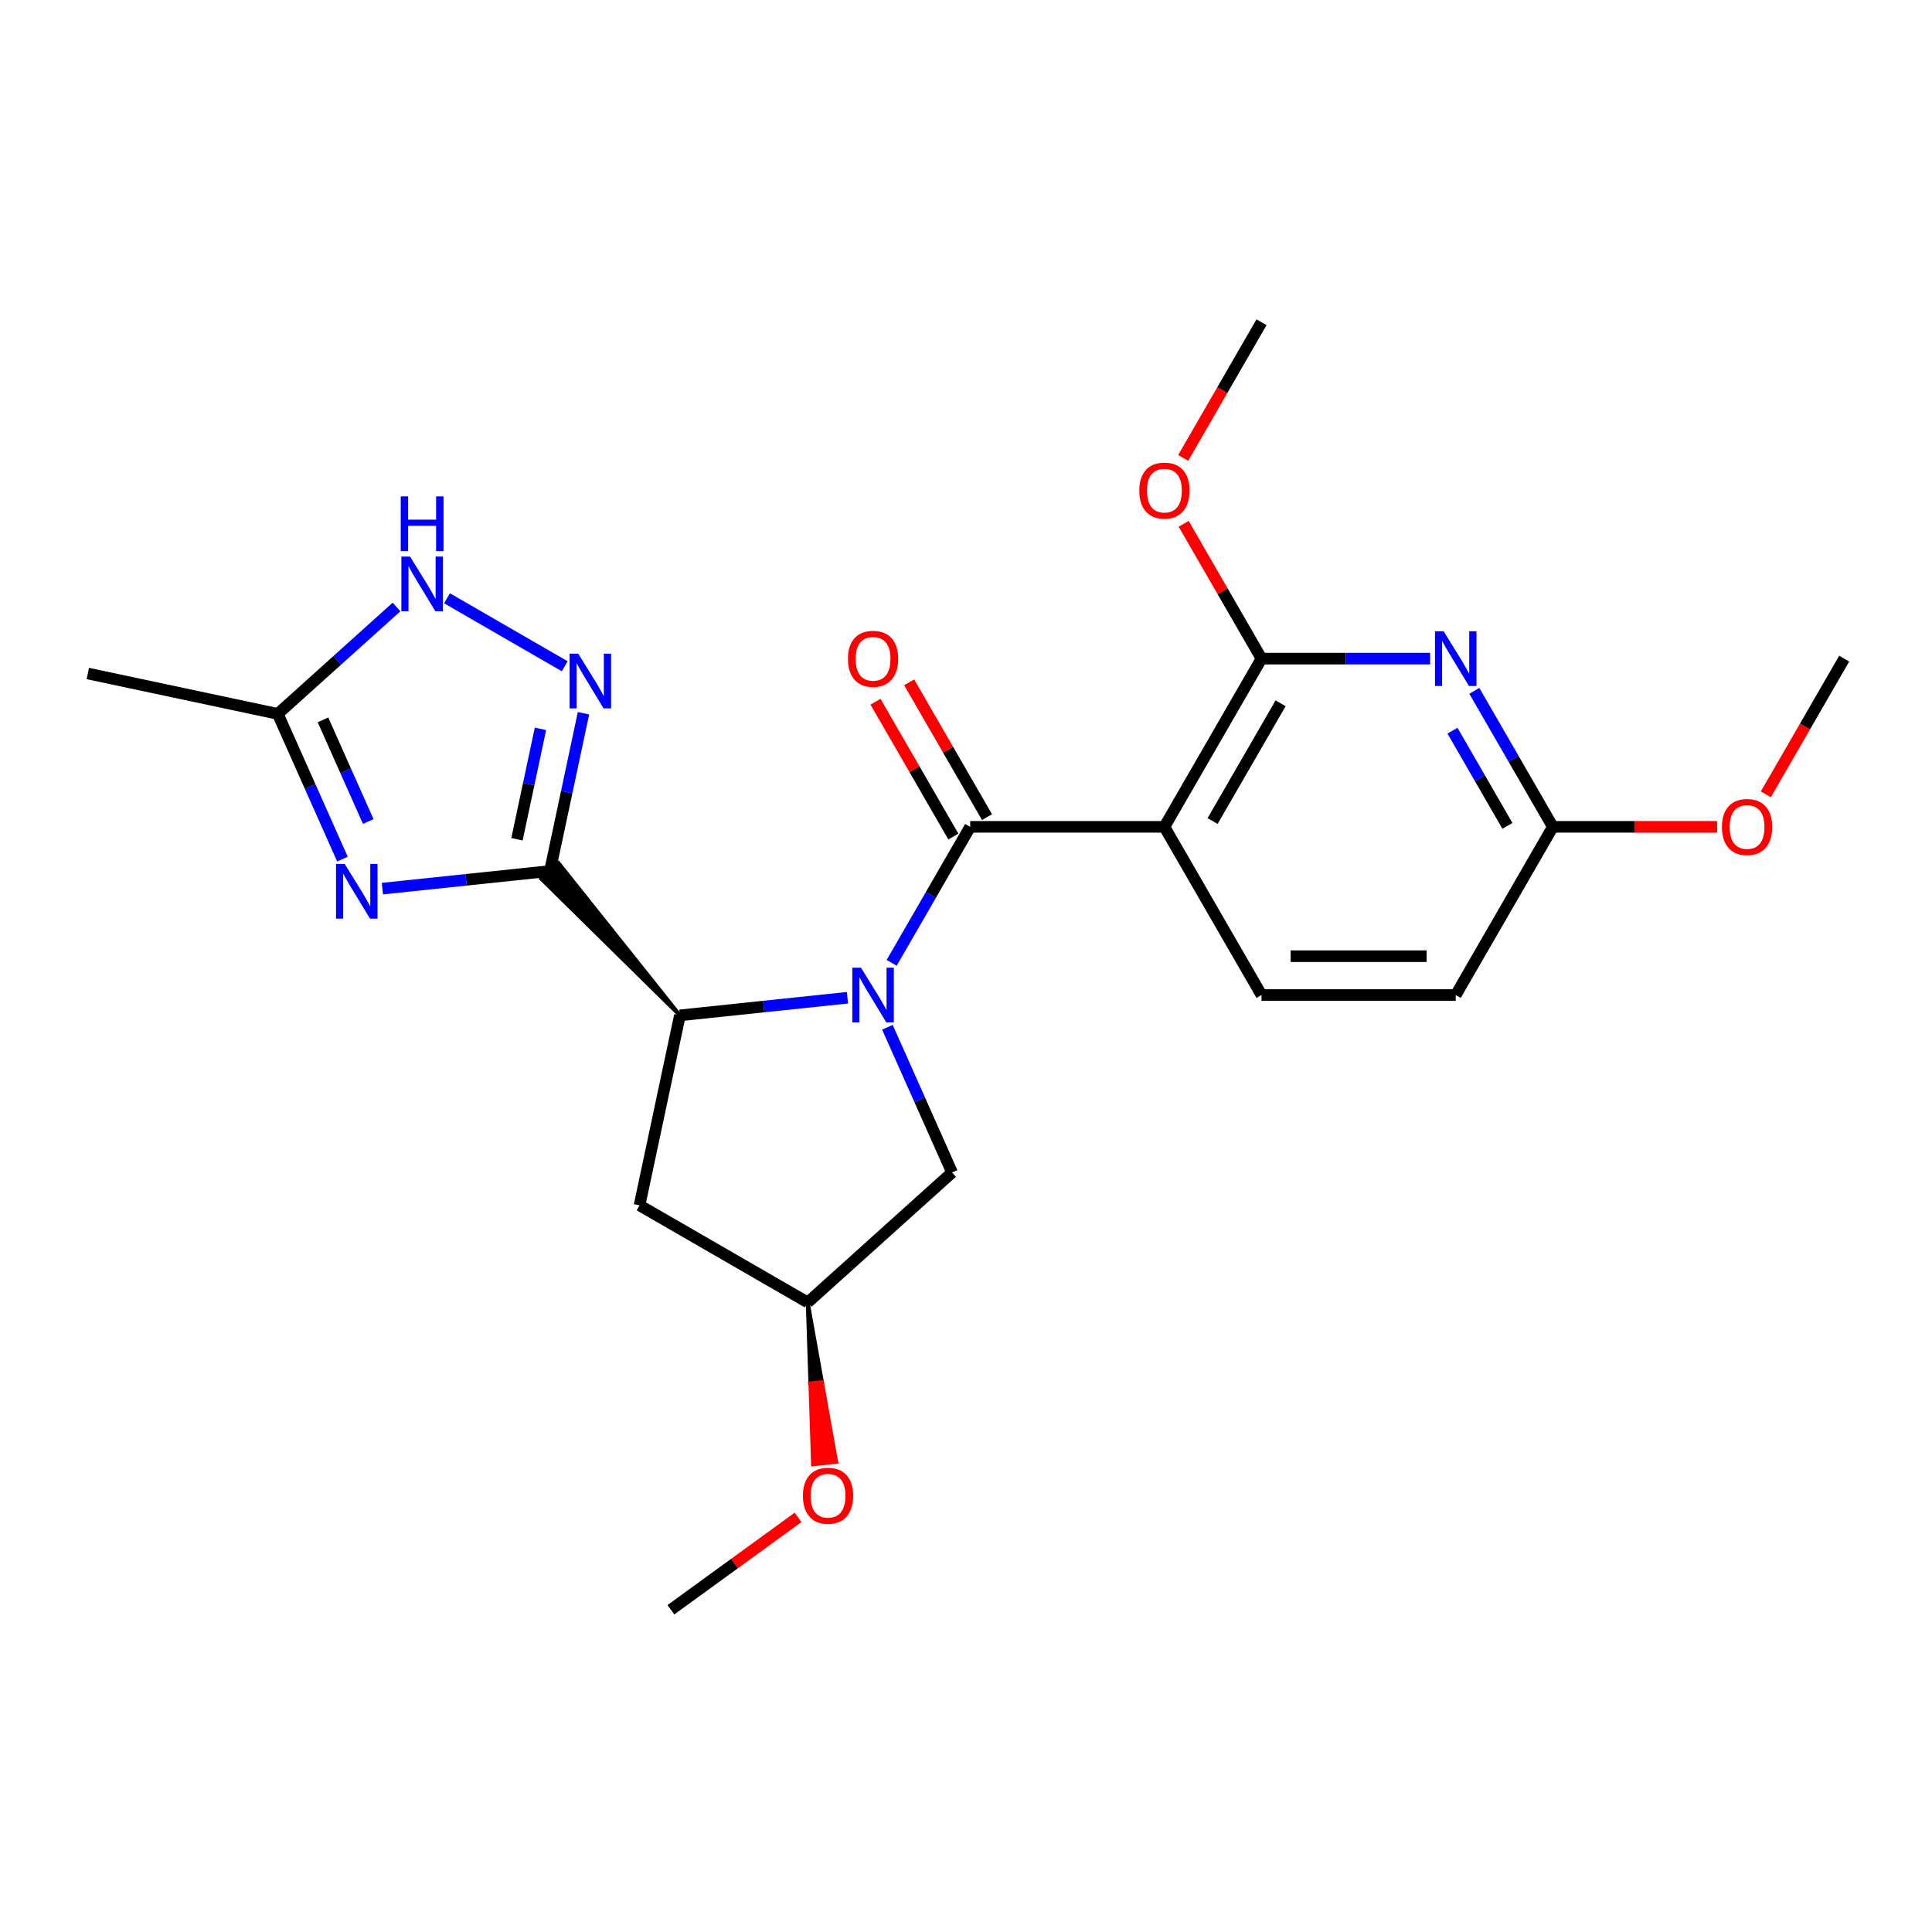 <?xml version='1.0' encoding='iso-8859-1'?>
<svg version='1.1' baseProfile='full'
              xmlns='http://www.w3.org/2000/svg'
                      xmlns:rdkit='http://www.rdkit.org/xml'
                      xmlns:xlink='http://www.w3.org/1999/xlink'
                  xml:space='preserve'
width='1000px' height='1000px' viewBox='0 0 1000 1000'>
<!-- END OF HEADER -->
<rect style='opacity:1.0;fill:#FFFFFF;stroke:none' width='1000' height='1000' x='0' y='0'> </rect>
<path class='bond-1' d='M 461.526,498.362 L 481.845,463.168' style='fill:none;fill-rule:evenodd;stroke:#0000FF;stroke-width:6px;stroke-linecap:butt;stroke-linejoin:miter;stroke-opacity:1' />
<path class='bond-1' d='M 481.845,463.168 L 502.164,427.974' style='fill:none;fill-rule:evenodd;stroke:#000000;stroke-width:6px;stroke-linecap:butt;stroke-linejoin:miter;stroke-opacity:1' />
<path class='bond-4' d='M 438.647,516.428 L 395.284,520.986' style='fill:none;fill-rule:evenodd;stroke:#0000FF;stroke-width:6px;stroke-linecap:butt;stroke-linejoin:miter;stroke-opacity:1' />
<path class='bond-4' d='M 395.284,520.986 L 351.921,525.543' style='fill:none;fill-rule:evenodd;stroke:#000000;stroke-width:6px;stroke-linecap:butt;stroke-linejoin:miter;stroke-opacity:1' />
<path class='bond-10' d='M 459.323,531.708 L 476.056,569.291' style='fill:none;fill-rule:evenodd;stroke:#0000FF;stroke-width:6px;stroke-linecap:butt;stroke-linejoin:miter;stroke-opacity:1' />
<path class='bond-10' d='M 476.056,569.291 L 492.789,606.873' style='fill:none;fill-rule:evenodd;stroke:#000000;stroke-width:6px;stroke-linecap:butt;stroke-linejoin:miter;stroke-opacity:1' />
<path class='bond-0' d='M 351.921,525.543 L 289.137,446.799 L 280.172,454.872 Z' style='fill:#000000;fill-rule:evenodd;fill-opacity:1;stroke:#000000;stroke-width:2px;stroke-linecap:butt;stroke-linejoin:miter;stroke-opacity:1;' />
<path class='bond-2' d='M 284.654,450.836 L 241.292,455.393' style='fill:none;fill-rule:evenodd;stroke:#000000;stroke-width:6px;stroke-linecap:butt;stroke-linejoin:miter;stroke-opacity:1' />
<path class='bond-2' d='M 241.292,455.393 L 197.929,459.951' style='fill:none;fill-rule:evenodd;stroke:#0000FF;stroke-width:6px;stroke-linecap:butt;stroke-linejoin:miter;stroke-opacity:1' />
<path class='bond-5' d='M 284.654,450.836 L 293.333,410.006' style='fill:none;fill-rule:evenodd;stroke:#000000;stroke-width:6px;stroke-linecap:butt;stroke-linejoin:miter;stroke-opacity:1' />
<path class='bond-5' d='M 293.333,410.006 L 302.011,369.176' style='fill:none;fill-rule:evenodd;stroke:#0000FF;stroke-width:6px;stroke-linecap:butt;stroke-linejoin:miter;stroke-opacity:1' />
<path class='bond-5' d='M 267.591,434.406 L 273.666,405.826' style='fill:none;fill-rule:evenodd;stroke:#000000;stroke-width:6px;stroke-linecap:butt;stroke-linejoin:miter;stroke-opacity:1' />
<path class='bond-5' d='M 273.666,405.826 L 279.741,377.245' style='fill:none;fill-rule:evenodd;stroke:#0000FF;stroke-width:6px;stroke-linecap:butt;stroke-linejoin:miter;stroke-opacity:1' />
<path class='bond-3' d='M 502.164,427.974 L 602.693,427.974' style='fill:none;fill-rule:evenodd;stroke:#000000;stroke-width:6px;stroke-linecap:butt;stroke-linejoin:miter;stroke-opacity:1' />
<path class='bond-14' d='M 510.87,422.948 L 490.724,388.054' style='fill:none;fill-rule:evenodd;stroke:#000000;stroke-width:6px;stroke-linecap:butt;stroke-linejoin:miter;stroke-opacity:1' />
<path class='bond-14' d='M 490.724,388.054 L 470.579,353.16' style='fill:none;fill-rule:evenodd;stroke:#FF0000;stroke-width:6px;stroke-linecap:butt;stroke-linejoin:miter;stroke-opacity:1' />
<path class='bond-14' d='M 493.458,433.001 L 473.312,398.107' style='fill:none;fill-rule:evenodd;stroke:#000000;stroke-width:6px;stroke-linecap:butt;stroke-linejoin:miter;stroke-opacity:1' />
<path class='bond-14' d='M 473.312,398.107 L 453.166,363.213' style='fill:none;fill-rule:evenodd;stroke:#FF0000;stroke-width:6px;stroke-linecap:butt;stroke-linejoin:miter;stroke-opacity:1' />
<path class='bond-9' d='M 177.252,444.67 L 160.52,407.088' style='fill:none;fill-rule:evenodd;stroke:#0000FF;stroke-width:6px;stroke-linecap:butt;stroke-linejoin:miter;stroke-opacity:1' />
<path class='bond-9' d='M 160.52,407.088 L 143.787,369.506' style='fill:none;fill-rule:evenodd;stroke:#000000;stroke-width:6px;stroke-linecap:butt;stroke-linejoin:miter;stroke-opacity:1' />
<path class='bond-9' d='M 190.6,425.218 L 178.887,398.91' style='fill:none;fill-rule:evenodd;stroke:#0000FF;stroke-width:6px;stroke-linecap:butt;stroke-linejoin:miter;stroke-opacity:1' />
<path class='bond-9' d='M 178.887,398.91 L 167.174,372.603' style='fill:none;fill-rule:evenodd;stroke:#000000;stroke-width:6px;stroke-linecap:butt;stroke-linejoin:miter;stroke-opacity:1' />
<path class='bond-6' d='M 602.693,427.974 L 652.958,340.913' style='fill:none;fill-rule:evenodd;stroke:#000000;stroke-width:6px;stroke-linecap:butt;stroke-linejoin:miter;stroke-opacity:1' />
<path class='bond-6' d='M 627.645,424.968 L 662.831,364.026' style='fill:none;fill-rule:evenodd;stroke:#000000;stroke-width:6px;stroke-linecap:butt;stroke-linejoin:miter;stroke-opacity:1' />
<path class='bond-12' d='M 602.693,427.974 L 652.958,515.035' style='fill:none;fill-rule:evenodd;stroke:#000000;stroke-width:6px;stroke-linecap:butt;stroke-linejoin:miter;stroke-opacity:1' />
<path class='bond-11' d='M 351.921,525.543 L 331.02,623.876' style='fill:none;fill-rule:evenodd;stroke:#000000;stroke-width:6px;stroke-linecap:butt;stroke-linejoin:miter;stroke-opacity:1' />
<path class='bond-8' d='M 292.302,344.851 L 231.365,309.669' style='fill:none;fill-rule:evenodd;stroke:#0000FF;stroke-width:6px;stroke-linecap:butt;stroke-linejoin:miter;stroke-opacity:1' />
<path class='bond-7' d='M 652.958,340.913 L 696.596,340.913' style='fill:none;fill-rule:evenodd;stroke:#000000;stroke-width:6px;stroke-linecap:butt;stroke-linejoin:miter;stroke-opacity:1' />
<path class='bond-7' d='M 696.596,340.913 L 740.234,340.913' style='fill:none;fill-rule:evenodd;stroke:#0000FF;stroke-width:6px;stroke-linecap:butt;stroke-linejoin:miter;stroke-opacity:1' />
<path class='bond-17' d='M 652.958,340.913 L 632.812,306.02' style='fill:none;fill-rule:evenodd;stroke:#000000;stroke-width:6px;stroke-linecap:butt;stroke-linejoin:miter;stroke-opacity:1' />
<path class='bond-17' d='M 632.812,306.02 L 612.666,271.126' style='fill:none;fill-rule:evenodd;stroke:#FF0000;stroke-width:6px;stroke-linecap:butt;stroke-linejoin:miter;stroke-opacity:1' />
<path class='bond-26' d='M 763.113,357.587 L 783.433,392.78' style='fill:none;fill-rule:evenodd;stroke:#0000FF;stroke-width:6px;stroke-linecap:butt;stroke-linejoin:miter;stroke-opacity:1' />
<path class='bond-26' d='M 783.433,392.78 L 803.752,427.974' style='fill:none;fill-rule:evenodd;stroke:#000000;stroke-width:6px;stroke-linecap:butt;stroke-linejoin:miter;stroke-opacity:1' />
<path class='bond-26' d='M 751.797,378.198 L 766.02,402.833' style='fill:none;fill-rule:evenodd;stroke:#0000FF;stroke-width:6px;stroke-linecap:butt;stroke-linejoin:miter;stroke-opacity:1' />
<path class='bond-26' d='M 766.02,402.833 L 780.244,427.469' style='fill:none;fill-rule:evenodd;stroke:#000000;stroke-width:6px;stroke-linecap:butt;stroke-linejoin:miter;stroke-opacity:1' />
<path class='bond-25' d='M 205.241,314.172 L 174.514,341.839' style='fill:none;fill-rule:evenodd;stroke:#0000FF;stroke-width:6px;stroke-linecap:butt;stroke-linejoin:miter;stroke-opacity:1' />
<path class='bond-25' d='M 174.514,341.839 L 143.787,369.506' style='fill:none;fill-rule:evenodd;stroke:#000000;stroke-width:6px;stroke-linecap:butt;stroke-linejoin:miter;stroke-opacity:1' />
<path class='bond-20' d='M 143.787,369.506 L 45.455,348.605' style='fill:none;fill-rule:evenodd;stroke:#000000;stroke-width:6px;stroke-linecap:butt;stroke-linejoin:miter;stroke-opacity:1' />
<path class='bond-15' d='M 492.789,606.873 L 418.081,674.14' style='fill:none;fill-rule:evenodd;stroke:#000000;stroke-width:6px;stroke-linecap:butt;stroke-linejoin:miter;stroke-opacity:1' />
<path class='bond-24' d='M 331.02,623.876 L 418.081,674.14' style='fill:none;fill-rule:evenodd;stroke:#000000;stroke-width:6px;stroke-linecap:butt;stroke-linejoin:miter;stroke-opacity:1' />
<path class='bond-16' d='M 652.958,515.035 L 753.487,515.035' style='fill:none;fill-rule:evenodd;stroke:#000000;stroke-width:6px;stroke-linecap:butt;stroke-linejoin:miter;stroke-opacity:1' />
<path class='bond-16' d='M 668.037,494.929 L 738.408,494.929' style='fill:none;fill-rule:evenodd;stroke:#000000;stroke-width:6px;stroke-linecap:butt;stroke-linejoin:miter;stroke-opacity:1' />
<path class='bond-13' d='M 803.752,427.974 L 753.487,515.035' style='fill:none;fill-rule:evenodd;stroke:#000000;stroke-width:6px;stroke-linecap:butt;stroke-linejoin:miter;stroke-opacity:1' />
<path class='bond-18' d='M 803.752,427.974 L 846.26,427.974' style='fill:none;fill-rule:evenodd;stroke:#000000;stroke-width:6px;stroke-linecap:butt;stroke-linejoin:miter;stroke-opacity:1' />
<path class='bond-18' d='M 846.26,427.974 L 888.768,427.974' style='fill:none;fill-rule:evenodd;stroke:#FF0000;stroke-width:6px;stroke-linecap:butt;stroke-linejoin:miter;stroke-opacity:1' />
<path class='bond-19' d='M 418.081,674.14 L 419.451,716.028 L 425.45,715.397 Z' style='fill:#000000;fill-rule:evenodd;fill-opacity:1;stroke:#000000;stroke-width:2px;stroke-linecap:butt;stroke-linejoin:miter;stroke-opacity:1;' />
<path class='bond-19' d='M 419.451,716.028 L 432.819,756.655 L 420.821,757.916 Z' style='fill:#FF0000;fill-rule:evenodd;fill-opacity:1;stroke:#FF0000;stroke-width:2px;stroke-linecap:butt;stroke-linejoin:miter;stroke-opacity:1;' />
<path class='bond-19' d='M 419.451,716.028 L 425.45,715.397 L 432.819,756.655 Z' style='fill:#FF0000;fill-rule:evenodd;fill-opacity:1;stroke:#FF0000;stroke-width:2px;stroke-linecap:butt;stroke-linejoin:miter;stroke-opacity:1;' />
<path class='bond-21' d='M 612.412,237.019 L 632.685,201.906' style='fill:none;fill-rule:evenodd;stroke:#FF0000;stroke-width:6px;stroke-linecap:butt;stroke-linejoin:miter;stroke-opacity:1' />
<path class='bond-21' d='M 632.685,201.906 L 652.958,166.792' style='fill:none;fill-rule:evenodd;stroke:#000000;stroke-width:6px;stroke-linecap:butt;stroke-linejoin:miter;stroke-opacity:1' />
<path class='bond-22' d='M 914,411.141 L 934.273,376.027' style='fill:none;fill-rule:evenodd;stroke:#FF0000;stroke-width:6px;stroke-linecap:butt;stroke-linejoin:miter;stroke-opacity:1' />
<path class='bond-22' d='M 934.273,376.027 L 954.545,340.913' style='fill:none;fill-rule:evenodd;stroke:#000000;stroke-width:6px;stroke-linecap:butt;stroke-linejoin:miter;stroke-opacity:1' />
<path class='bond-23' d='M 413.076,785.39 L 380.168,809.299' style='fill:none;fill-rule:evenodd;stroke:#FF0000;stroke-width:6px;stroke-linecap:butt;stroke-linejoin:miter;stroke-opacity:1' />
<path class='bond-23' d='M 380.168,809.299 L 347.259,833.208' style='fill:none;fill-rule:evenodd;stroke:#000000;stroke-width:6px;stroke-linecap:butt;stroke-linejoin:miter;stroke-opacity:1' />
<path  class='atom-0' d='M 445.64 500.875
L 454.92 515.875
Q 455.84 517.355, 457.32 520.035
Q 458.8 522.715, 458.88 522.875
L 458.88 500.875
L 462.64 500.875
L 462.64 529.195
L 458.76 529.195
L 448.8 512.795
Q 447.64 510.875, 446.4 508.675
Q 445.2 506.475, 444.84 505.795
L 444.84 529.195
L 441.16 529.195
L 441.16 500.875
L 445.64 500.875
' fill='#0000FF'/>
<path  class='atom-3' d='M 178.416 447.184
L 187.696 462.184
Q 188.616 463.664, 190.096 466.344
Q 191.576 469.024, 191.656 469.184
L 191.656 447.184
L 195.416 447.184
L 195.416 475.504
L 191.536 475.504
L 181.576 459.104
Q 180.416 457.184, 179.176 454.984
Q 177.976 452.784, 177.616 452.104
L 177.616 475.504
L 173.936 475.504
L 173.936 447.184
L 178.416 447.184
' fill='#0000FF'/>
<path  class='atom-6' d='M 299.295 338.343
L 308.575 353.343
Q 309.495 354.823, 310.975 357.503
Q 312.455 360.183, 312.535 360.343
L 312.535 338.343
L 316.295 338.343
L 316.295 366.663
L 312.415 366.663
L 302.455 350.263
Q 301.295 348.343, 300.055 346.143
Q 298.855 343.943, 298.495 343.263
L 298.495 366.663
L 294.815 366.663
L 294.815 338.343
L 299.295 338.343
' fill='#0000FF'/>
<path  class='atom-8' d='M 747.227 326.753
L 756.507 341.753
Q 757.427 343.233, 758.907 345.913
Q 760.387 348.593, 760.467 348.753
L 760.467 326.753
L 764.227 326.753
L 764.227 355.073
L 760.347 355.073
L 750.387 338.673
Q 749.227 336.753, 747.987 334.553
Q 746.787 332.353, 746.427 331.673
L 746.427 355.073
L 742.747 355.073
L 742.747 326.753
L 747.227 326.753
' fill='#0000FF'/>
<path  class='atom-9' d='M 212.235 288.079
L 221.515 303.079
Q 222.435 304.559, 223.915 307.239
Q 225.395 309.919, 225.475 310.079
L 225.475 288.079
L 229.235 288.079
L 229.235 316.399
L 225.355 316.399
L 215.395 299.999
Q 214.235 298.079, 212.995 295.879
Q 211.795 293.679, 211.435 292.999
L 211.435 316.399
L 207.755 316.399
L 207.755 288.079
L 212.235 288.079
' fill='#0000FF'/>
<path  class='atom-9' d='M 207.415 256.927
L 211.255 256.927
L 211.255 268.967
L 225.735 268.967
L 225.735 256.927
L 229.575 256.927
L 229.575 285.247
L 225.735 285.247
L 225.735 272.167
L 211.255 272.167
L 211.255 285.247
L 207.415 285.247
L 207.415 256.927
' fill='#0000FF'/>
<path  class='atom-15' d='M 438.9 340.993
Q 438.9 334.193, 442.26 330.393
Q 445.62 326.593, 451.9 326.593
Q 458.18 326.593, 461.54 330.393
Q 464.9 334.193, 464.9 340.993
Q 464.9 347.873, 461.5 351.793
Q 458.1 355.673, 451.9 355.673
Q 445.66 355.673, 442.26 351.793
Q 438.9 347.913, 438.9 340.993
M 451.9 352.473
Q 456.22 352.473, 458.54 349.593
Q 460.9 346.673, 460.9 340.993
Q 460.9 335.433, 458.54 332.633
Q 456.22 329.793, 451.9 329.793
Q 447.58 329.793, 445.22 332.593
Q 442.9 335.393, 442.9 340.993
Q 442.9 346.713, 445.22 349.593
Q 447.58 352.473, 451.9 352.473
' fill='#FF0000'/>
<path  class='atom-18' d='M 589.693 253.933
Q 589.693 247.133, 593.053 243.333
Q 596.413 239.533, 602.693 239.533
Q 608.973 239.533, 612.333 243.333
Q 615.693 247.133, 615.693 253.933
Q 615.693 260.813, 612.293 264.733
Q 608.893 268.613, 602.693 268.613
Q 596.453 268.613, 593.053 264.733
Q 589.693 260.853, 589.693 253.933
M 602.693 265.413
Q 607.013 265.413, 609.333 262.533
Q 611.693 259.613, 611.693 253.933
Q 611.693 248.373, 609.333 245.573
Q 607.013 242.733, 602.693 242.733
Q 598.373 242.733, 596.013 245.533
Q 593.693 248.333, 593.693 253.933
Q 593.693 259.653, 596.013 262.533
Q 598.373 265.413, 602.693 265.413
' fill='#FF0000'/>
<path  class='atom-19' d='M 891.281 428.054
Q 891.281 421.254, 894.641 417.454
Q 898.001 413.654, 904.281 413.654
Q 910.561 413.654, 913.921 417.454
Q 917.281 421.254, 917.281 428.054
Q 917.281 434.934, 913.881 438.854
Q 910.481 442.734, 904.281 442.734
Q 898.041 442.734, 894.641 438.854
Q 891.281 434.974, 891.281 428.054
M 904.281 439.534
Q 908.601 439.534, 910.921 436.654
Q 913.281 433.734, 913.281 428.054
Q 913.281 422.494, 910.921 419.694
Q 908.601 416.854, 904.281 416.854
Q 899.961 416.854, 897.601 419.654
Q 895.281 422.454, 895.281 428.054
Q 895.281 433.774, 897.601 436.654
Q 899.961 439.534, 904.281 439.534
' fill='#FF0000'/>
<path  class='atom-20' d='M 415.589 774.199
Q 415.589 767.399, 418.949 763.599
Q 422.309 759.799, 428.589 759.799
Q 434.869 759.799, 438.229 763.599
Q 441.589 767.399, 441.589 774.199
Q 441.589 781.079, 438.189 784.999
Q 434.789 788.879, 428.589 788.879
Q 422.349 788.879, 418.949 784.999
Q 415.589 781.119, 415.589 774.199
M 428.589 785.679
Q 432.909 785.679, 435.229 782.799
Q 437.589 779.879, 437.589 774.199
Q 437.589 768.639, 435.229 765.839
Q 432.909 762.999, 428.589 762.999
Q 424.269 762.999, 421.909 765.799
Q 419.589 768.599, 419.589 774.199
Q 419.589 779.919, 421.909 782.799
Q 424.269 785.679, 428.589 785.679
' fill='#FF0000'/>
</svg>
